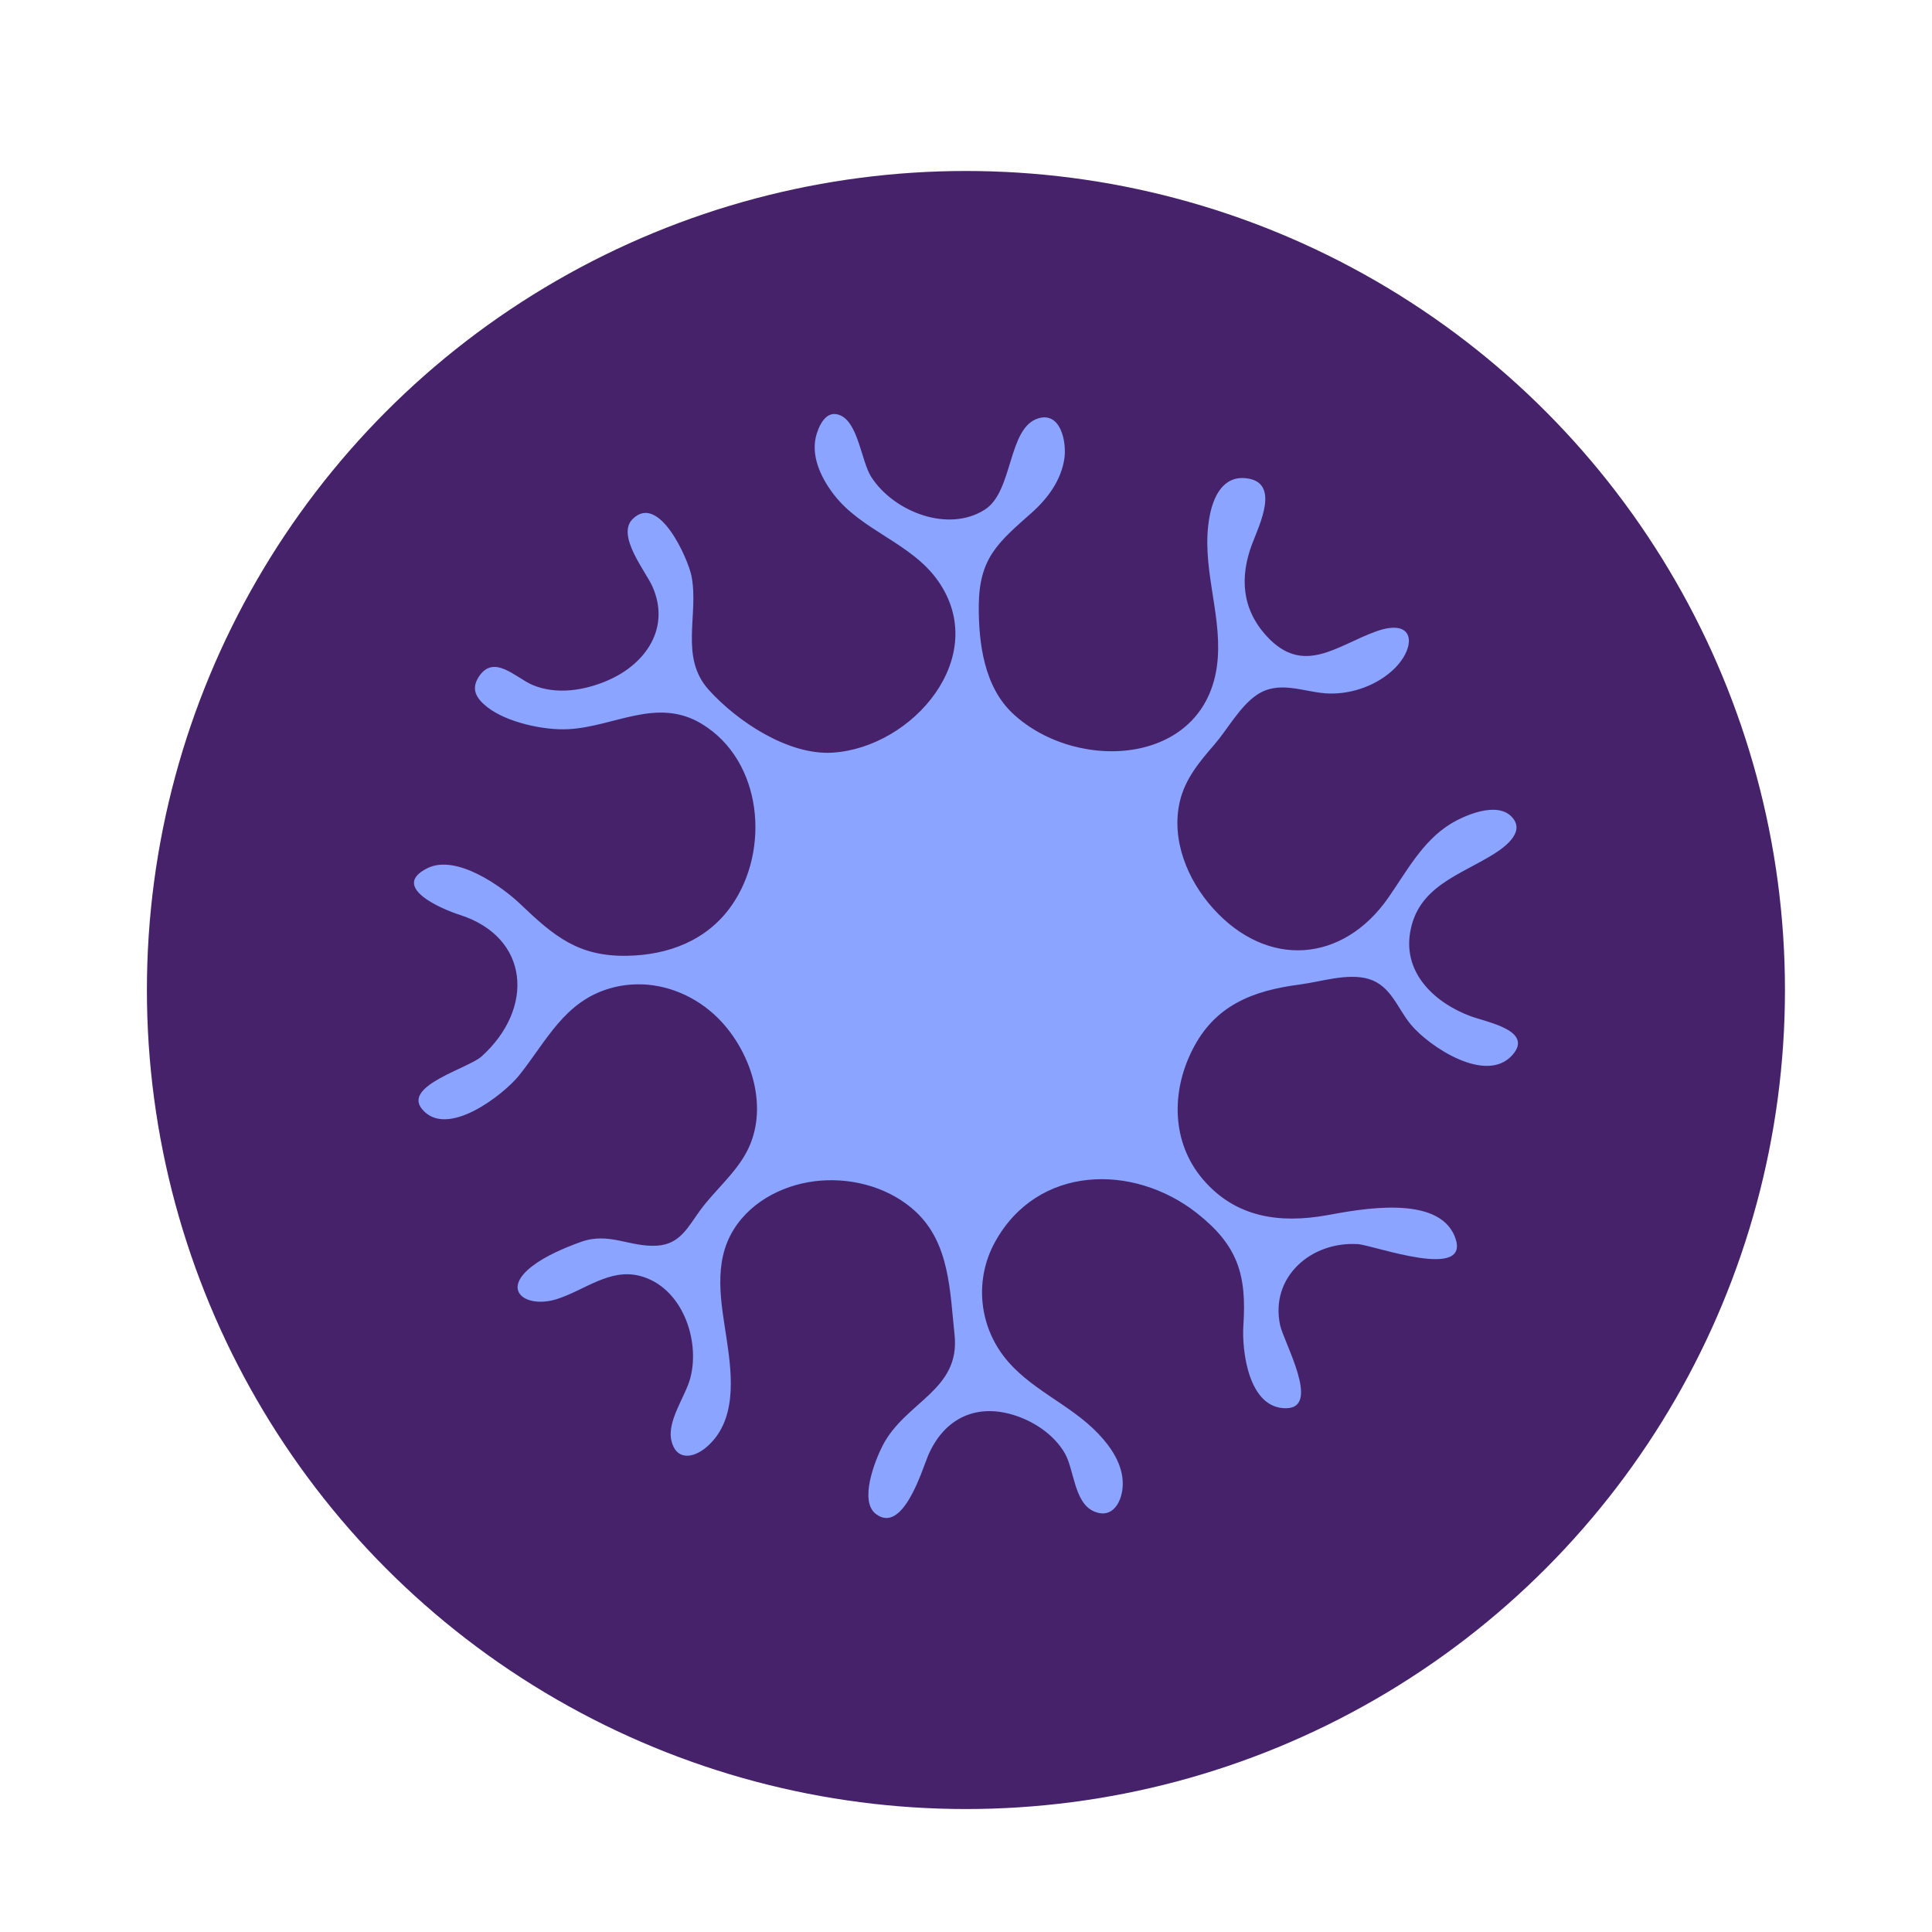 <svg xmlns="http://www.w3.org/2000/svg" fill="none" viewBox="0 0 28 28" height="28" width="28">
<g filter="url(#filter0_d_1318_621)">
<circle fill="#46226B" r="11.87" cy="13.957" cx="13.608"></circle>
</g>
<path fill="#8AA4FF" d="M9.312 14.267C9.157 14.261 9.001 14.278 8.847 14.322C8.177 14.512 7.922 15.088 7.521 15.588C7.301 15.861 6.474 16.514 6.115 16.072C5.84 15.733 6.787 15.484 6.979 15.311C7.751 14.615 7.679 13.58 6.655 13.256C6.423 13.182 5.639 12.857 6.195 12.582C6.611 12.375 7.273 12.845 7.547 13.108C8.03 13.569 8.383 13.865 9.089 13.852C9.687 13.842 10.247 13.629 10.599 13.129C11.166 12.325 11.055 11.029 10.172 10.492C9.522 10.097 8.908 10.533 8.234 10.568C7.88 10.586 7.343 10.469 7.062 10.248C6.908 10.127 6.819 9.993 6.939 9.808C7.158 9.472 7.474 9.823 7.716 9.926C8.064 10.074 8.476 10.007 8.813 9.859C9.37 9.616 9.718 9.091 9.455 8.499C9.357 8.28 8.933 7.764 9.165 7.526C9.549 7.132 9.975 8.107 10.022 8.35C10.131 8.912 9.844 9.522 10.271 9.997C10.686 10.458 11.427 10.948 12.066 10.908C13.228 10.835 14.367 9.514 13.593 8.416C13.203 7.862 12.481 7.694 12.075 7.155C11.891 6.911 11.737 6.584 11.84 6.275C11.896 6.107 12.001 5.94 12.182 6.021C12.439 6.136 12.485 6.689 12.625 6.909C12.945 7.412 13.738 7.729 14.274 7.385C14.687 7.12 14.603 6.198 15.048 6.063C15.373 5.964 15.458 6.405 15.427 6.636C15.384 6.956 15.184 7.225 14.95 7.433C14.463 7.864 14.191 8.087 14.185 8.778C14.182 9.323 14.263 9.956 14.683 10.345C15.625 11.22 17.537 11.097 17.649 9.535C17.698 8.854 17.402 8.184 17.529 7.491C17.58 7.211 17.718 6.893 18.059 6.931C18.561 6.986 18.252 7.605 18.146 7.885C17.968 8.36 17.993 8.823 18.359 9.221C18.889 9.797 19.368 9.36 19.937 9.153C20.542 8.933 20.531 9.416 20.159 9.736C19.903 9.957 19.54 10.073 19.207 10.048C18.873 10.022 18.527 9.857 18.212 10.073C17.967 10.24 17.79 10.571 17.597 10.794C17.383 11.041 17.175 11.289 17.099 11.616C16.97 12.17 17.21 12.753 17.579 13.163C18.367 14.041 19.459 13.952 20.115 13.018C20.382 12.637 20.61 12.197 21.017 11.944C21.224 11.816 21.683 11.616 21.901 11.83C22.118 12.044 21.827 12.267 21.643 12.381C21.147 12.689 20.545 12.851 20.436 13.518C20.337 14.117 20.809 14.544 21.323 14.731C21.558 14.816 22.23 14.938 21.919 15.29C21.539 15.72 20.713 15.168 20.448 14.85C20.25 14.612 20.162 14.287 19.836 14.188C19.535 14.098 19.144 14.228 18.84 14.268C18.155 14.357 17.605 14.568 17.279 15.219C16.973 15.826 16.979 16.557 17.431 17.089C17.907 17.649 18.55 17.735 19.237 17.611C19.698 17.527 20.841 17.303 21.084 17.922C21.343 18.578 19.905 18.045 19.68 18.031C19.003 17.988 18.405 18.506 18.552 19.203C18.603 19.449 19.144 20.396 18.648 20.409C18.09 20.424 17.996 19.565 18.02 19.206C18.069 18.471 17.938 18.047 17.343 17.579C16.424 16.859 15.037 16.88 14.42 18.001C14.132 18.524 14.18 19.166 14.537 19.643C14.903 20.132 15.502 20.341 15.916 20.777C16.105 20.975 16.275 21.226 16.272 21.511C16.269 21.752 16.131 22.023 15.856 21.905C15.565 21.78 15.57 21.299 15.431 21.06C15.283 20.806 15.017 20.621 14.744 20.525C14.161 20.32 13.681 20.551 13.448 21.102C13.364 21.302 13.086 22.242 12.693 21.941C12.447 21.753 12.684 21.159 12.793 20.948C13.124 20.31 13.921 20.151 13.834 19.343C13.767 18.717 13.765 18.024 13.275 17.564C12.911 17.223 12.39 17.073 11.899 17.11C11.407 17.147 10.903 17.386 10.634 17.818C10.329 18.307 10.453 18.886 10.533 19.419C10.613 19.953 10.681 20.599 10.235 20.976C10.04 21.14 9.796 21.166 9.73 20.877C9.665 20.589 9.934 20.24 10.005 19.97C10.151 19.414 9.881 18.65 9.276 18.492C8.831 18.375 8.463 18.708 8.058 18.831C7.625 18.962 7.25 18.704 7.716 18.348C7.912 18.198 8.188 18.082 8.418 17.999C8.831 17.851 9.123 18.078 9.526 18.053C9.857 18.031 9.971 17.782 10.147 17.541C10.36 17.25 10.655 17.011 10.824 16.689C11.143 16.079 10.907 15.303 10.464 14.816C10.165 14.488 9.746 14.283 9.31 14.266L9.312 14.267Z"></path>
<defs>
<filter color-interpolation-filters="sRGB" filterUnits="userSpaceOnUse" height="27.022" width="27.022" y="0.836" x="0.488" id="filter0_d_1318_621">
<feFlood result="BackgroundImageFix" flood-opacity="0"></feFlood>
<feColorMatrix result="hardAlpha" values="0 0 0 0 0 0 0 0 0 0 0 0 0 0 0 0 0 0 127 0" type="matrix" in="SourceAlpha"></feColorMatrix>
<feOffset dy="0.391" dx="0.391"></feOffset>
<feGaussianBlur stdDeviation="0.821"></feGaussianBlur>
<feComposite operator="out" in2="hardAlpha"></feComposite>
<feColorMatrix values="0 0 0 0 0.102 0 0 0 0 0 0 0 0 0 0.2 0 0 0 0.5 0" type="matrix"></feColorMatrix>
<feBlend result="effect1_dropShadow_1318_621" in2="BackgroundImageFix" mode="multiply"></feBlend>
<feBlend result="shape" in2="effect1_dropShadow_1318_621" in="SourceGraphic" mode="normal"></feBlend>
</filter>
</defs>
</svg>
